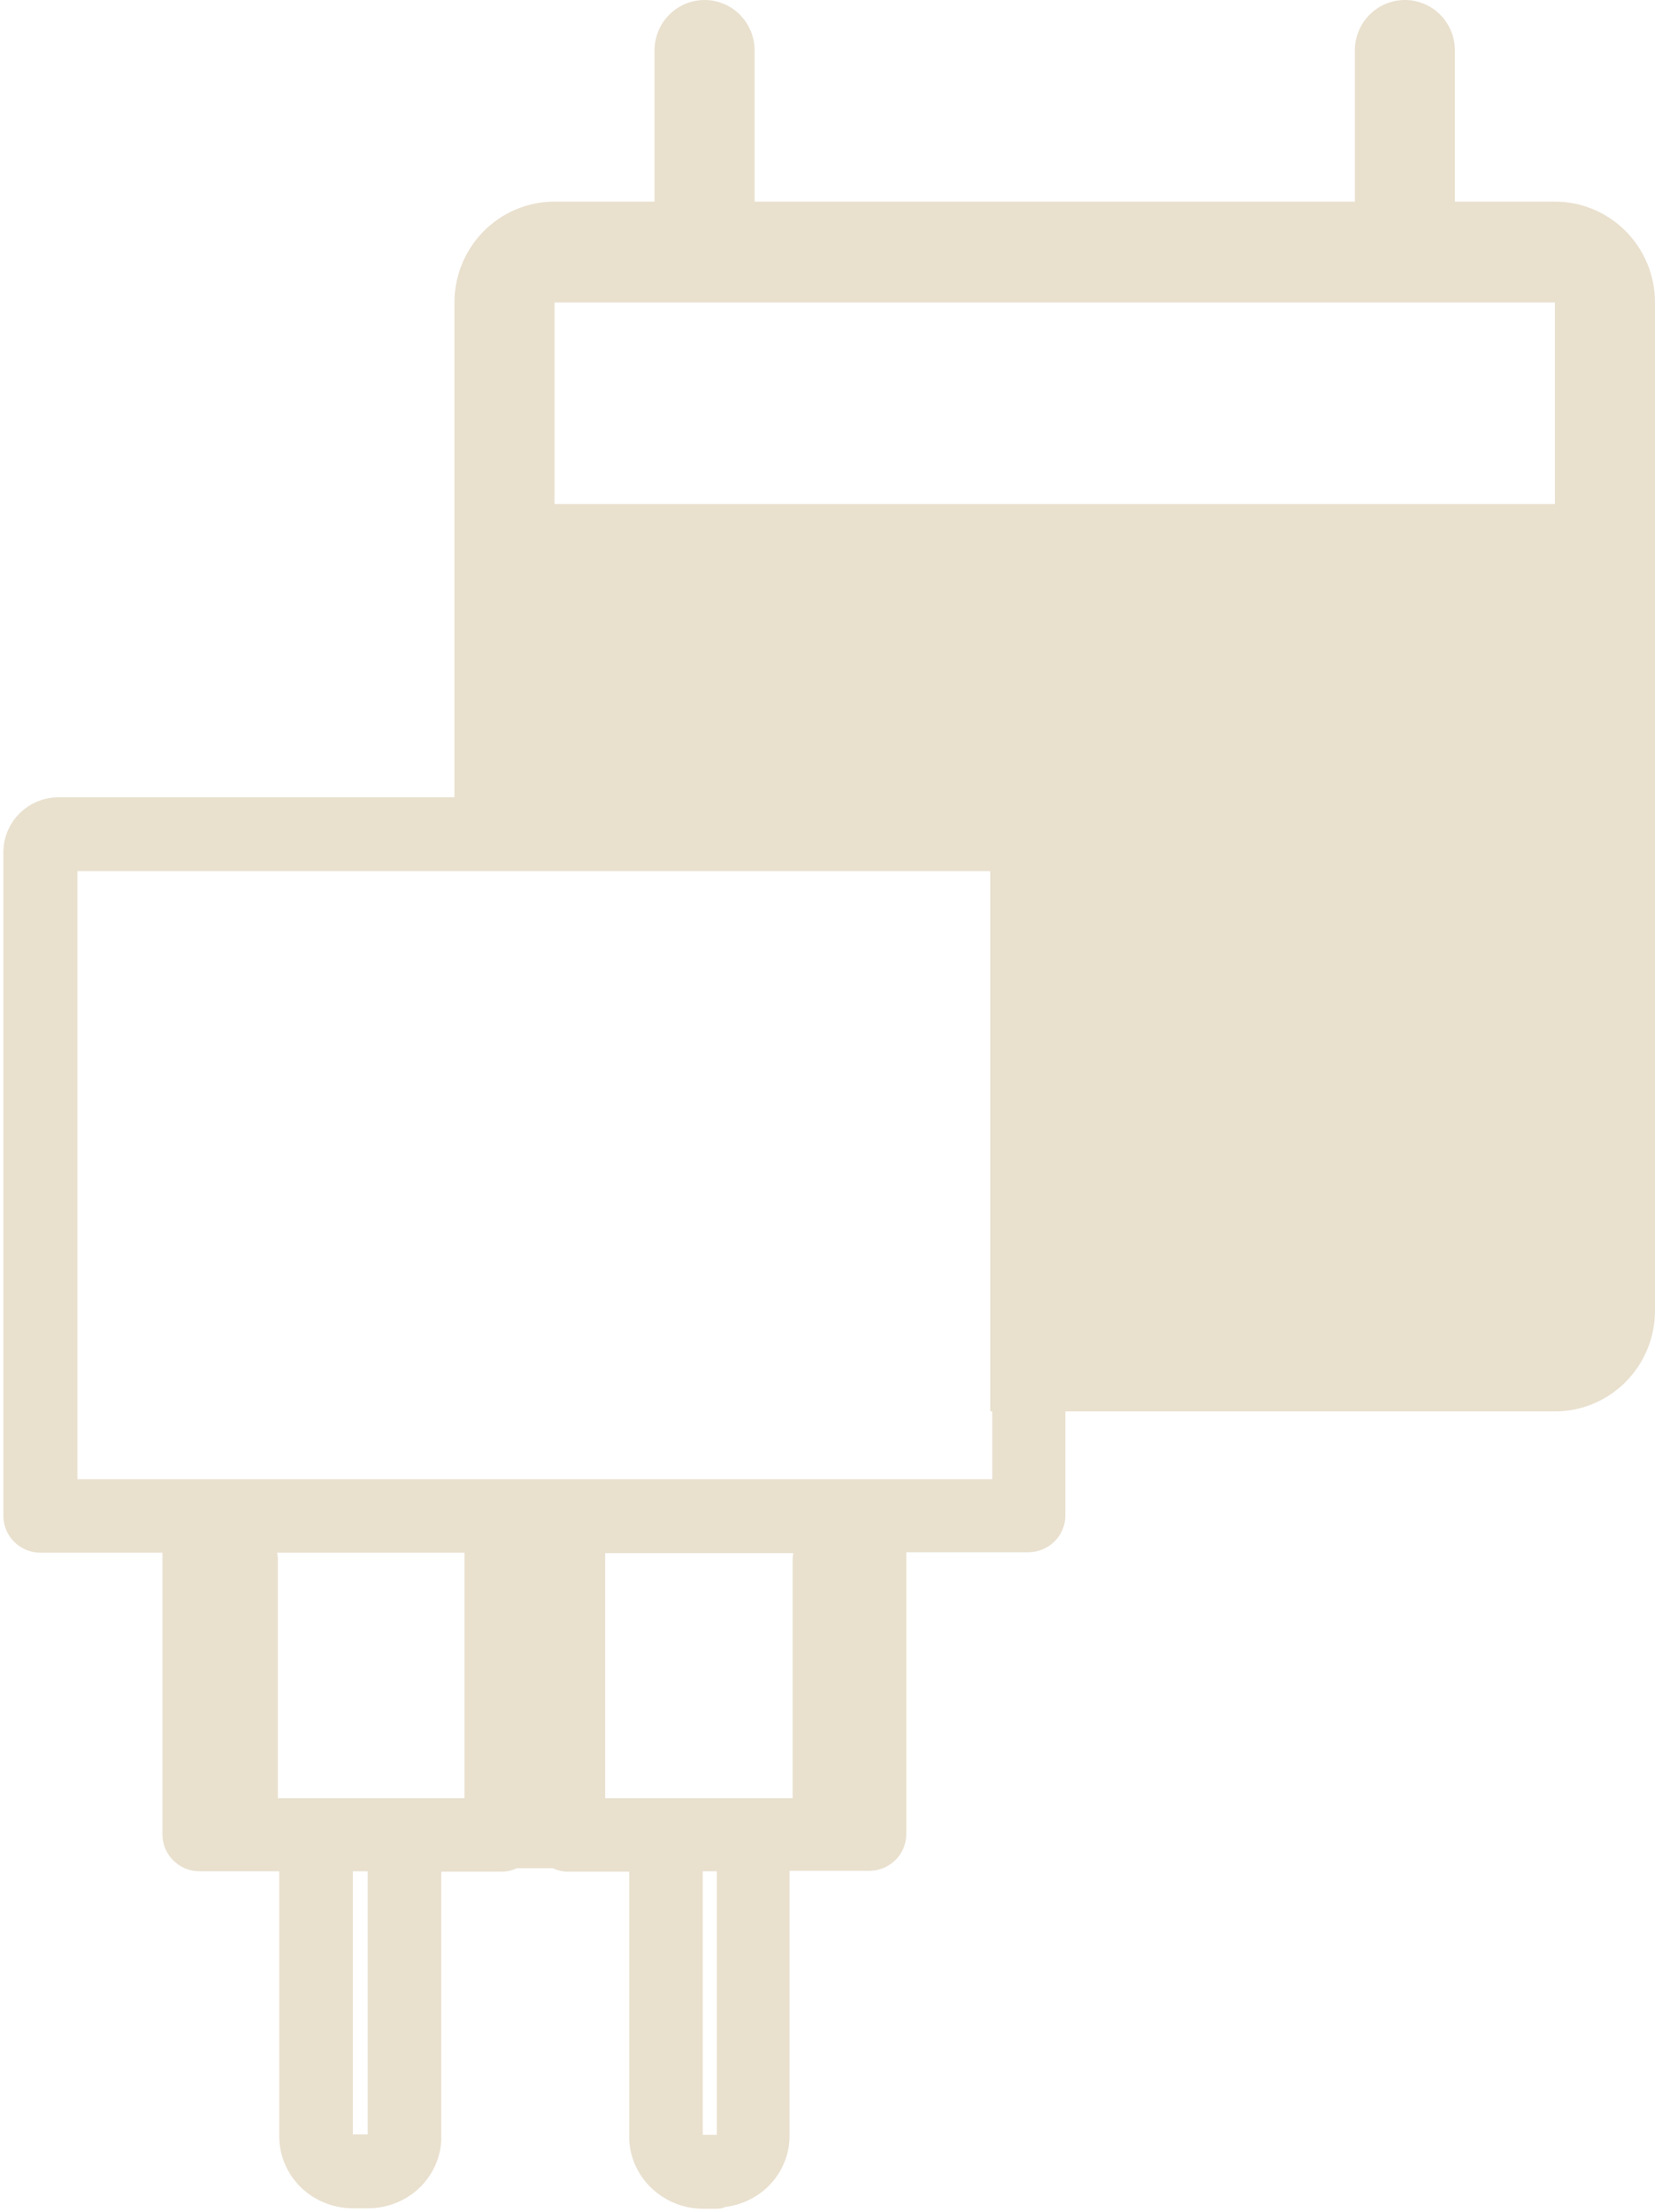 <svg width="244" height="326" viewBox="0 0 244 326" fill="none" xmlns="http://www.w3.org/2000/svg">
<path fill-rule="evenodd" clip-rule="evenodd" d="M98.66 2.176C97.277 3.569 96.5 5.458 96.5 7.429V29.714H81.75C77.838 29.714 74.086 31.28 71.32 34.066C68.554 36.852 67 40.631 67 44.571V127H146V208H229.25C233.162 208 236.914 206.435 239.68 203.648C242.446 200.862 244 197.083 244 193.143V44.571C244 40.631 242.446 36.852 239.68 34.066C236.914 31.28 233.162 29.714 229.25 29.714H214.5V7.429C214.5 5.458 213.723 3.569 212.34 2.176C210.957 0.783 209.081 0 207.125 0C205.169 0 203.293 0.783 201.91 2.176C200.527 3.569 199.75 5.458 199.75 7.429V29.714H111.25V7.429C111.25 5.458 110.473 3.569 109.09 2.176C107.707 0.783 105.831 0 103.875 0C101.919 0 100.043 0.783 98.66 2.176ZM81.75 44.571H207.125H229.25V74.286H81.75V44.571Z" fill="#E9E0CE"/>
<path d="M152.381 125.561C152.381 123.815 150.968 122.392 149.169 122.327H149.105H8.718C8.718 122.327 8.718 122.327 8.653 122.327C8.653 122.327 8.653 122.327 8.589 122.327C6.726 122.327 5.248 123.75 5.248 125.561C5.248 125.561 5.248 125.561 5.248 125.625C5.248 125.625 5.248 125.625 5.248 125.69V223.471C5.248 223.859 5.569 224.118 5.955 224.118H28.699V270.422C28.699 270.81 29.021 271.069 29.406 271.069H29.727H35.574H45.919V314.915V314.98C45.983 318.149 48.681 320.735 52.022 320.735C52.022 320.735 52.022 320.735 52.087 320.735C52.087 320.735 52.087 320.735 52.151 320.735H54.207C54.207 320.735 54.207 320.735 54.271 320.735C54.271 320.735 54.271 320.735 54.335 320.735C55.942 320.735 57.484 320.153 58.64 318.989C59.732 317.89 60.375 316.467 60.439 314.98V314.915V271.069H74.06C74.381 271.069 74.638 270.875 74.703 270.551H83.184C83.248 270.81 83.505 271.069 83.826 271.069H97.576V314.915V314.98C97.64 318.084 100.274 320.606 103.487 320.671H103.551H105.671H105.736H105.8C107.342 320.606 108.82 320.024 109.976 318.925C111.068 317.825 111.711 316.402 111.775 314.915V314.85V271.004H122.248H127.902H128.223C128.609 271.004 128.93 270.681 128.93 270.357V224.053H151.675C152.06 224.053 152.381 223.73 152.381 223.407V125.625C152.381 125.625 152.381 125.625 152.381 125.561ZM34.867 269.775H30.37V230.585H34.867V269.775ZM58.961 314.85C58.961 316.079 58.447 317.243 57.548 318.084C56.648 318.925 55.492 319.442 54.207 319.442C54.207 319.442 54.207 319.442 54.143 319.442C54.143 319.442 54.143 319.442 54.078 319.442H52.022C52.022 319.442 52.022 319.442 51.958 319.442C51.958 319.442 51.958 319.442 51.894 319.442C49.26 319.442 47.139 317.373 47.139 314.85V271.133H58.833V314.85H58.961ZM83.055 269.258H74.638V227.934H83.055V269.258ZM110.426 314.85C110.426 316.079 109.912 317.243 109.012 318.084C108.113 318.925 106.956 319.442 105.671 319.442H103.615C100.981 319.442 98.861 317.373 98.861 314.85V271.133H110.362V314.85H110.426ZM127.259 269.775H122.955V230.585H127.259V269.775ZM127.645 229.227H122.312C121.927 229.227 121.605 229.55 121.605 229.874V269.711H84.404V227.222C84.404 226.834 84.083 226.576 83.698 226.576H73.867C73.482 226.576 73.161 226.899 73.161 227.222V269.711H36.153V229.874C36.153 229.486 35.831 229.227 35.446 229.227H29.92V224.053H48.681H127.516V229.227H127.645ZM151.032 222.76H48.81H6.662V125.625C6.662 125.625 6.662 125.625 6.662 125.561C6.662 125.561 6.662 125.561 6.662 125.496C6.662 124.461 7.561 123.556 8.653 123.556C8.653 123.556 8.653 123.556 8.718 123.556C8.718 123.556 8.718 123.556 8.782 123.556H149.105C150.197 123.556 151.096 124.397 151.096 125.496C151.096 125.496 151.096 125.496 151.096 125.561C151.096 125.561 151.096 125.561 151.096 125.625V222.76H151.032Z" fill="#E9E0CE"/>
<path d="M105.801 323H103.552C103.488 323 103.359 323 103.295 323C98.99 322.806 95.456 319.443 95.263 315.175C95.263 315.11 95.263 314.981 95.263 314.916V273.333H83.763C83.184 273.333 82.606 273.139 82.156 272.816H75.539C75.089 273.139 74.511 273.333 73.932 273.333H62.56V315.046V315.175C62.496 317.244 61.596 319.184 60.119 320.607C58.577 322.095 56.456 322.935 54.272 322.935H51.959C47.461 322.871 43.863 319.508 43.67 315.11C43.67 315.046 43.67 314.916 43.67 314.852V273.269H29.407C27.801 273.269 26.451 271.975 26.451 270.358V226.318H5.956C4.349 226.318 3 225.025 3 223.408V125.432C3.064 122.457 5.57 120 8.59 120H149.105C149.234 120 149.298 120 149.362 120C152.318 120.194 154.567 122.587 154.567 125.497V223.343C154.567 224.96 153.217 226.253 151.611 226.253H131.115V270.294C131.115 271.91 129.766 273.204 128.16 273.204H113.896V314.916V315.046C113.832 317.115 112.932 319.055 111.455 320.478C109.977 321.901 107.985 322.741 105.929 322.806C105.929 323 105.865 323 105.801 323ZM101.11 273.333V314.787C101.11 316.08 102.203 317.115 103.616 317.115H105.672C106.379 317.115 107.021 316.856 107.471 316.404C107.921 315.951 108.178 315.434 108.178 314.787V273.269H101.11V273.333ZM52.151 317.115H54.208C54.914 317.115 55.557 316.856 56.007 316.404C56.456 315.951 56.713 315.434 56.713 314.787V273.269H49.517V314.722C49.517 316.016 50.609 317.05 52.023 317.05H52.151V317.115ZM86.654 267.513H119.357V229.939C119.357 228.323 120.707 227.029 122.313 227.029H125.397V226.383H86.59C86.654 226.641 86.718 226.965 86.718 227.288V267.513H86.654ZM38.466 267.513H70.977V227.223C70.977 226.9 71.041 226.641 71.105 226.318H32.234V226.965H35.511C37.117 226.965 38.466 228.258 38.466 229.875V267.513ZM76.888 266.996H80.807V230.198H76.888V266.996ZM8.911 220.498H148.784V125.885H8.911V220.498Z" fill="#E9E0CE" stroke="#E9E0CE" stroke-width="5"/>
</svg>
